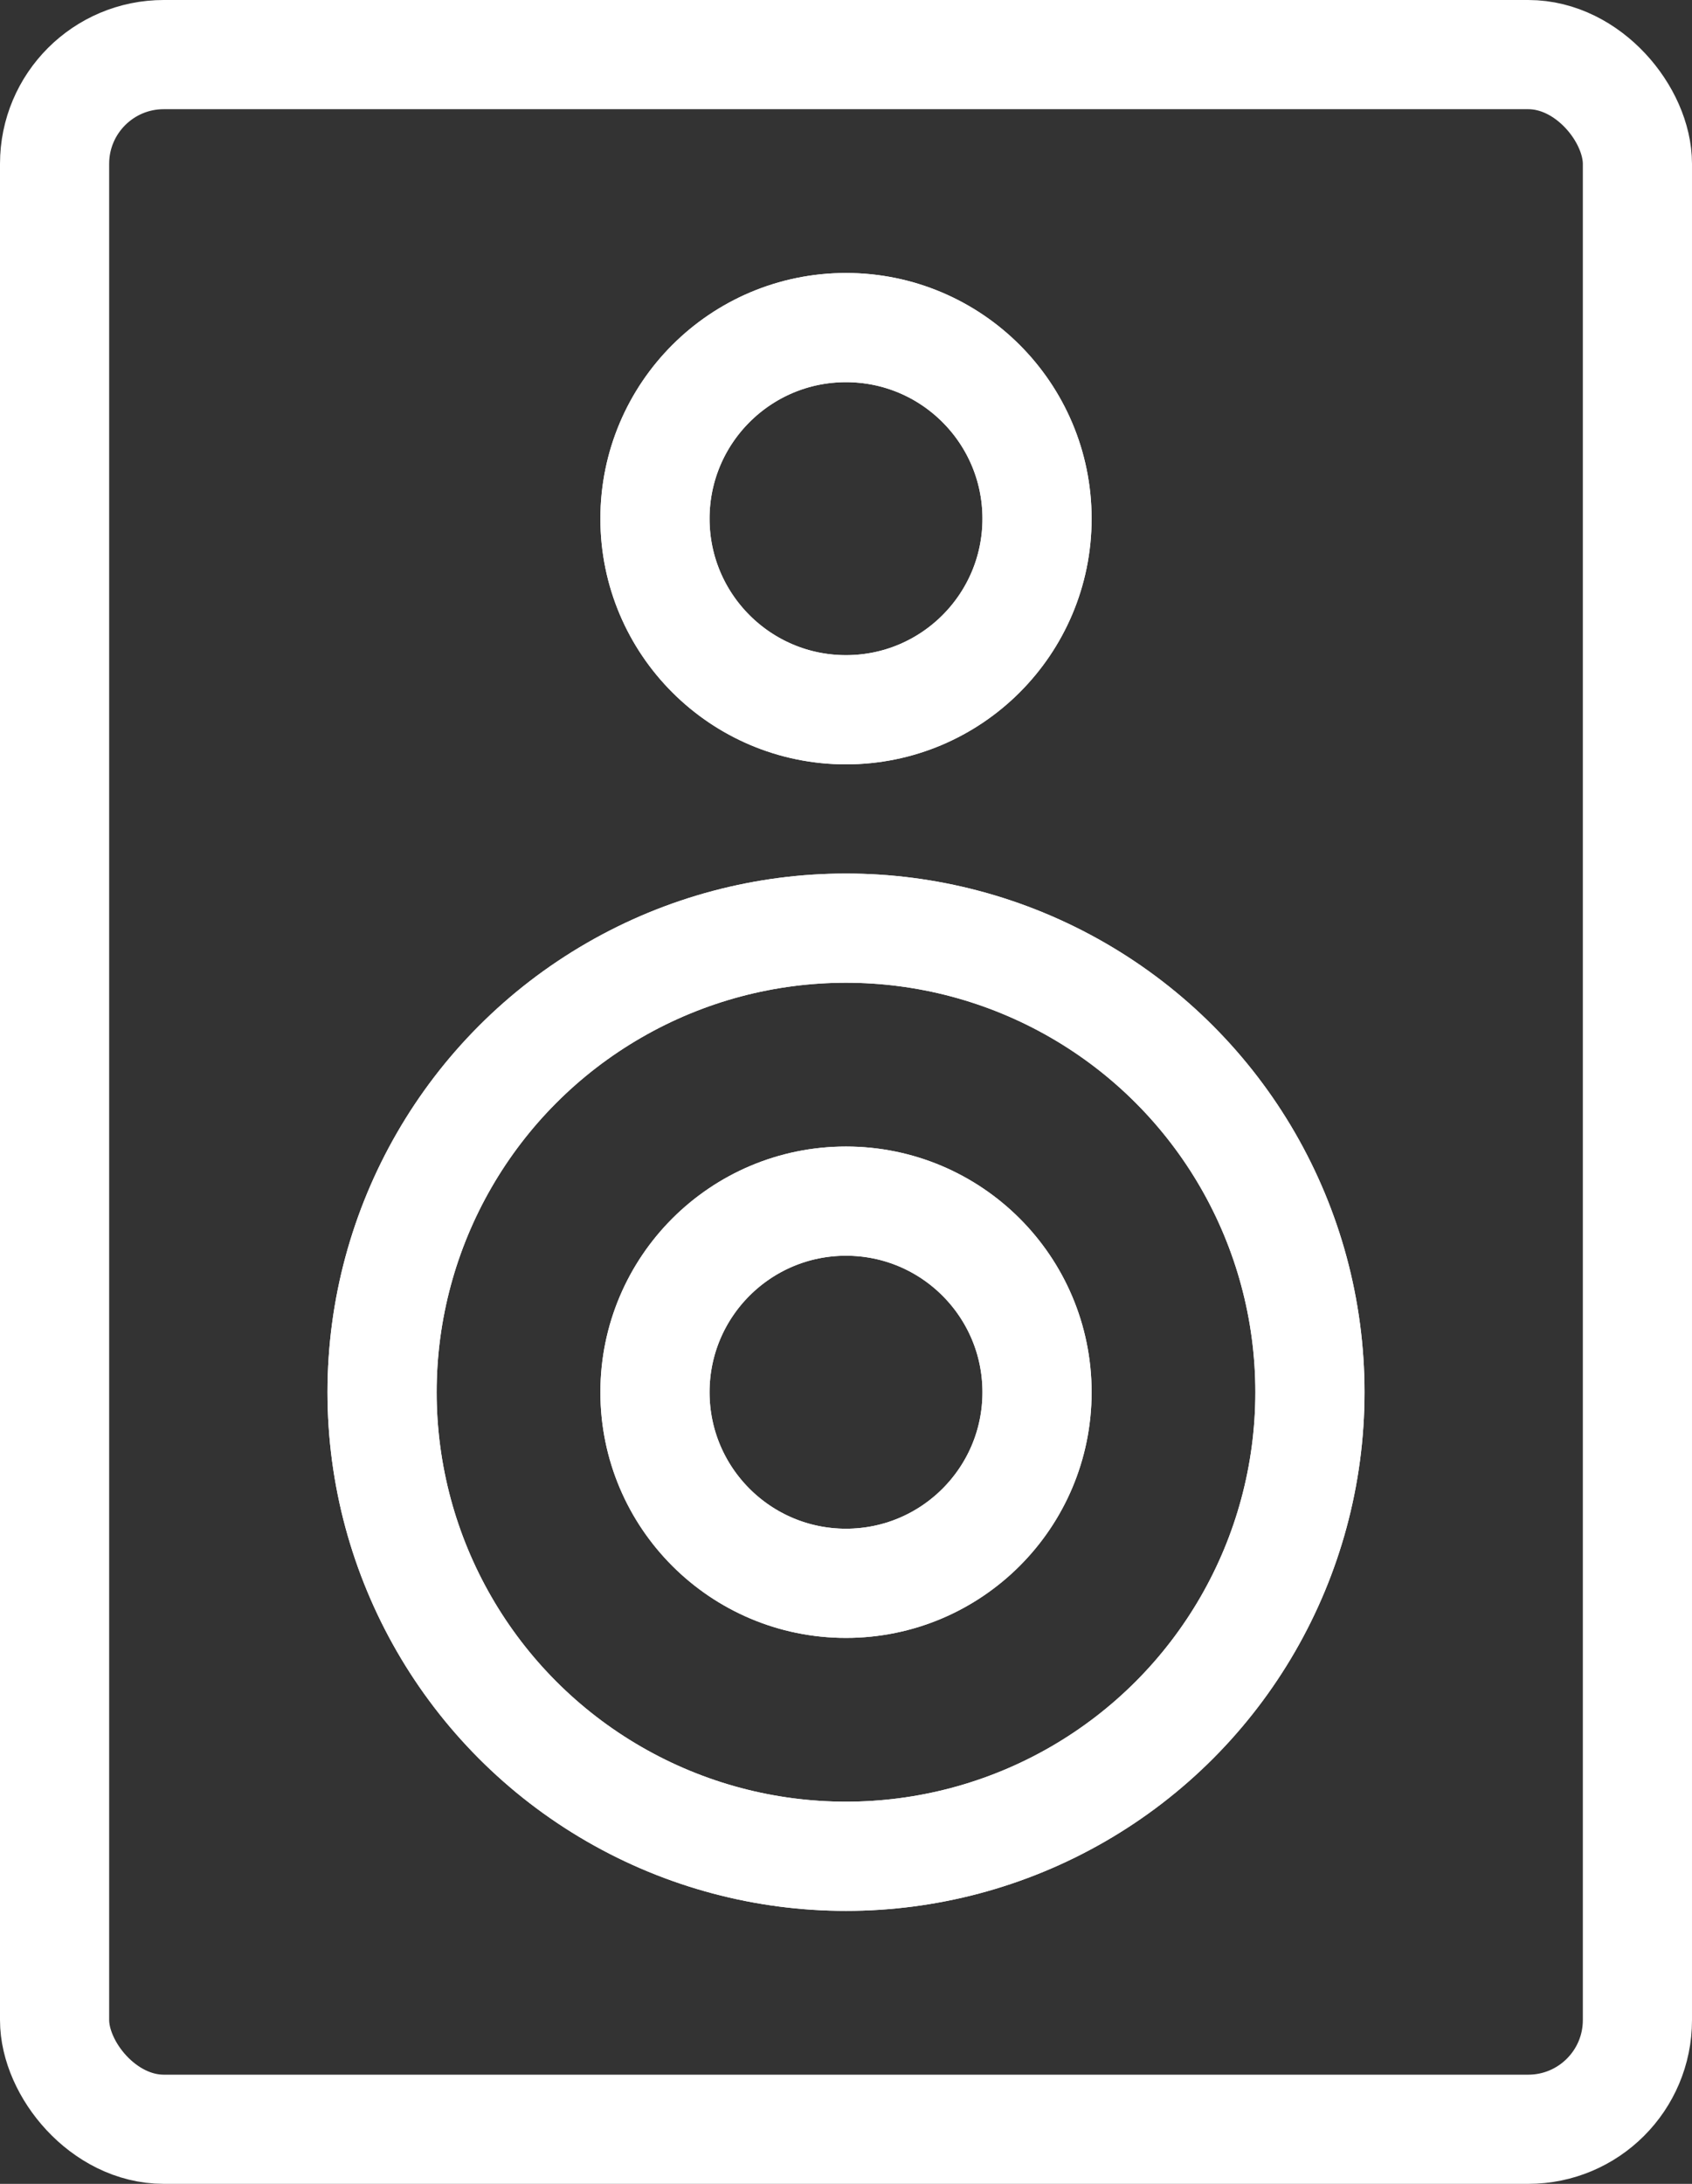 <svg width="31" height="40" viewBox="0 0 31 40" fill="none" xmlns="http://www.w3.org/2000/svg">
<rect x="0" y="0" width="31" height="40" fill="#333333" stroke="none"/>
<rect x="1" y="1" width="29" height="38" rx="2" stroke="white" stroke-width="2"/>
<circle cx="15.5" cy="25.5" r="8.5" stroke="white" stroke-width="2"/>
<circle cx="15.5" cy="25.5" r="8.5" stroke="white" stroke-width="2"/>
<circle cx="15.5" cy="25.5" r="3.5" stroke="white" stroke-width="2"/>
<circle cx="15.5" cy="25.5" r="3.5" stroke="white" stroke-width="2"/>
<circle cx="15.5" cy="9.5" r="3.5" stroke="white" stroke-width="2"/>
<circle cx="15.5" cy="9.5" r="3.5" stroke="white" stroke-width="2"/>
</svg>
